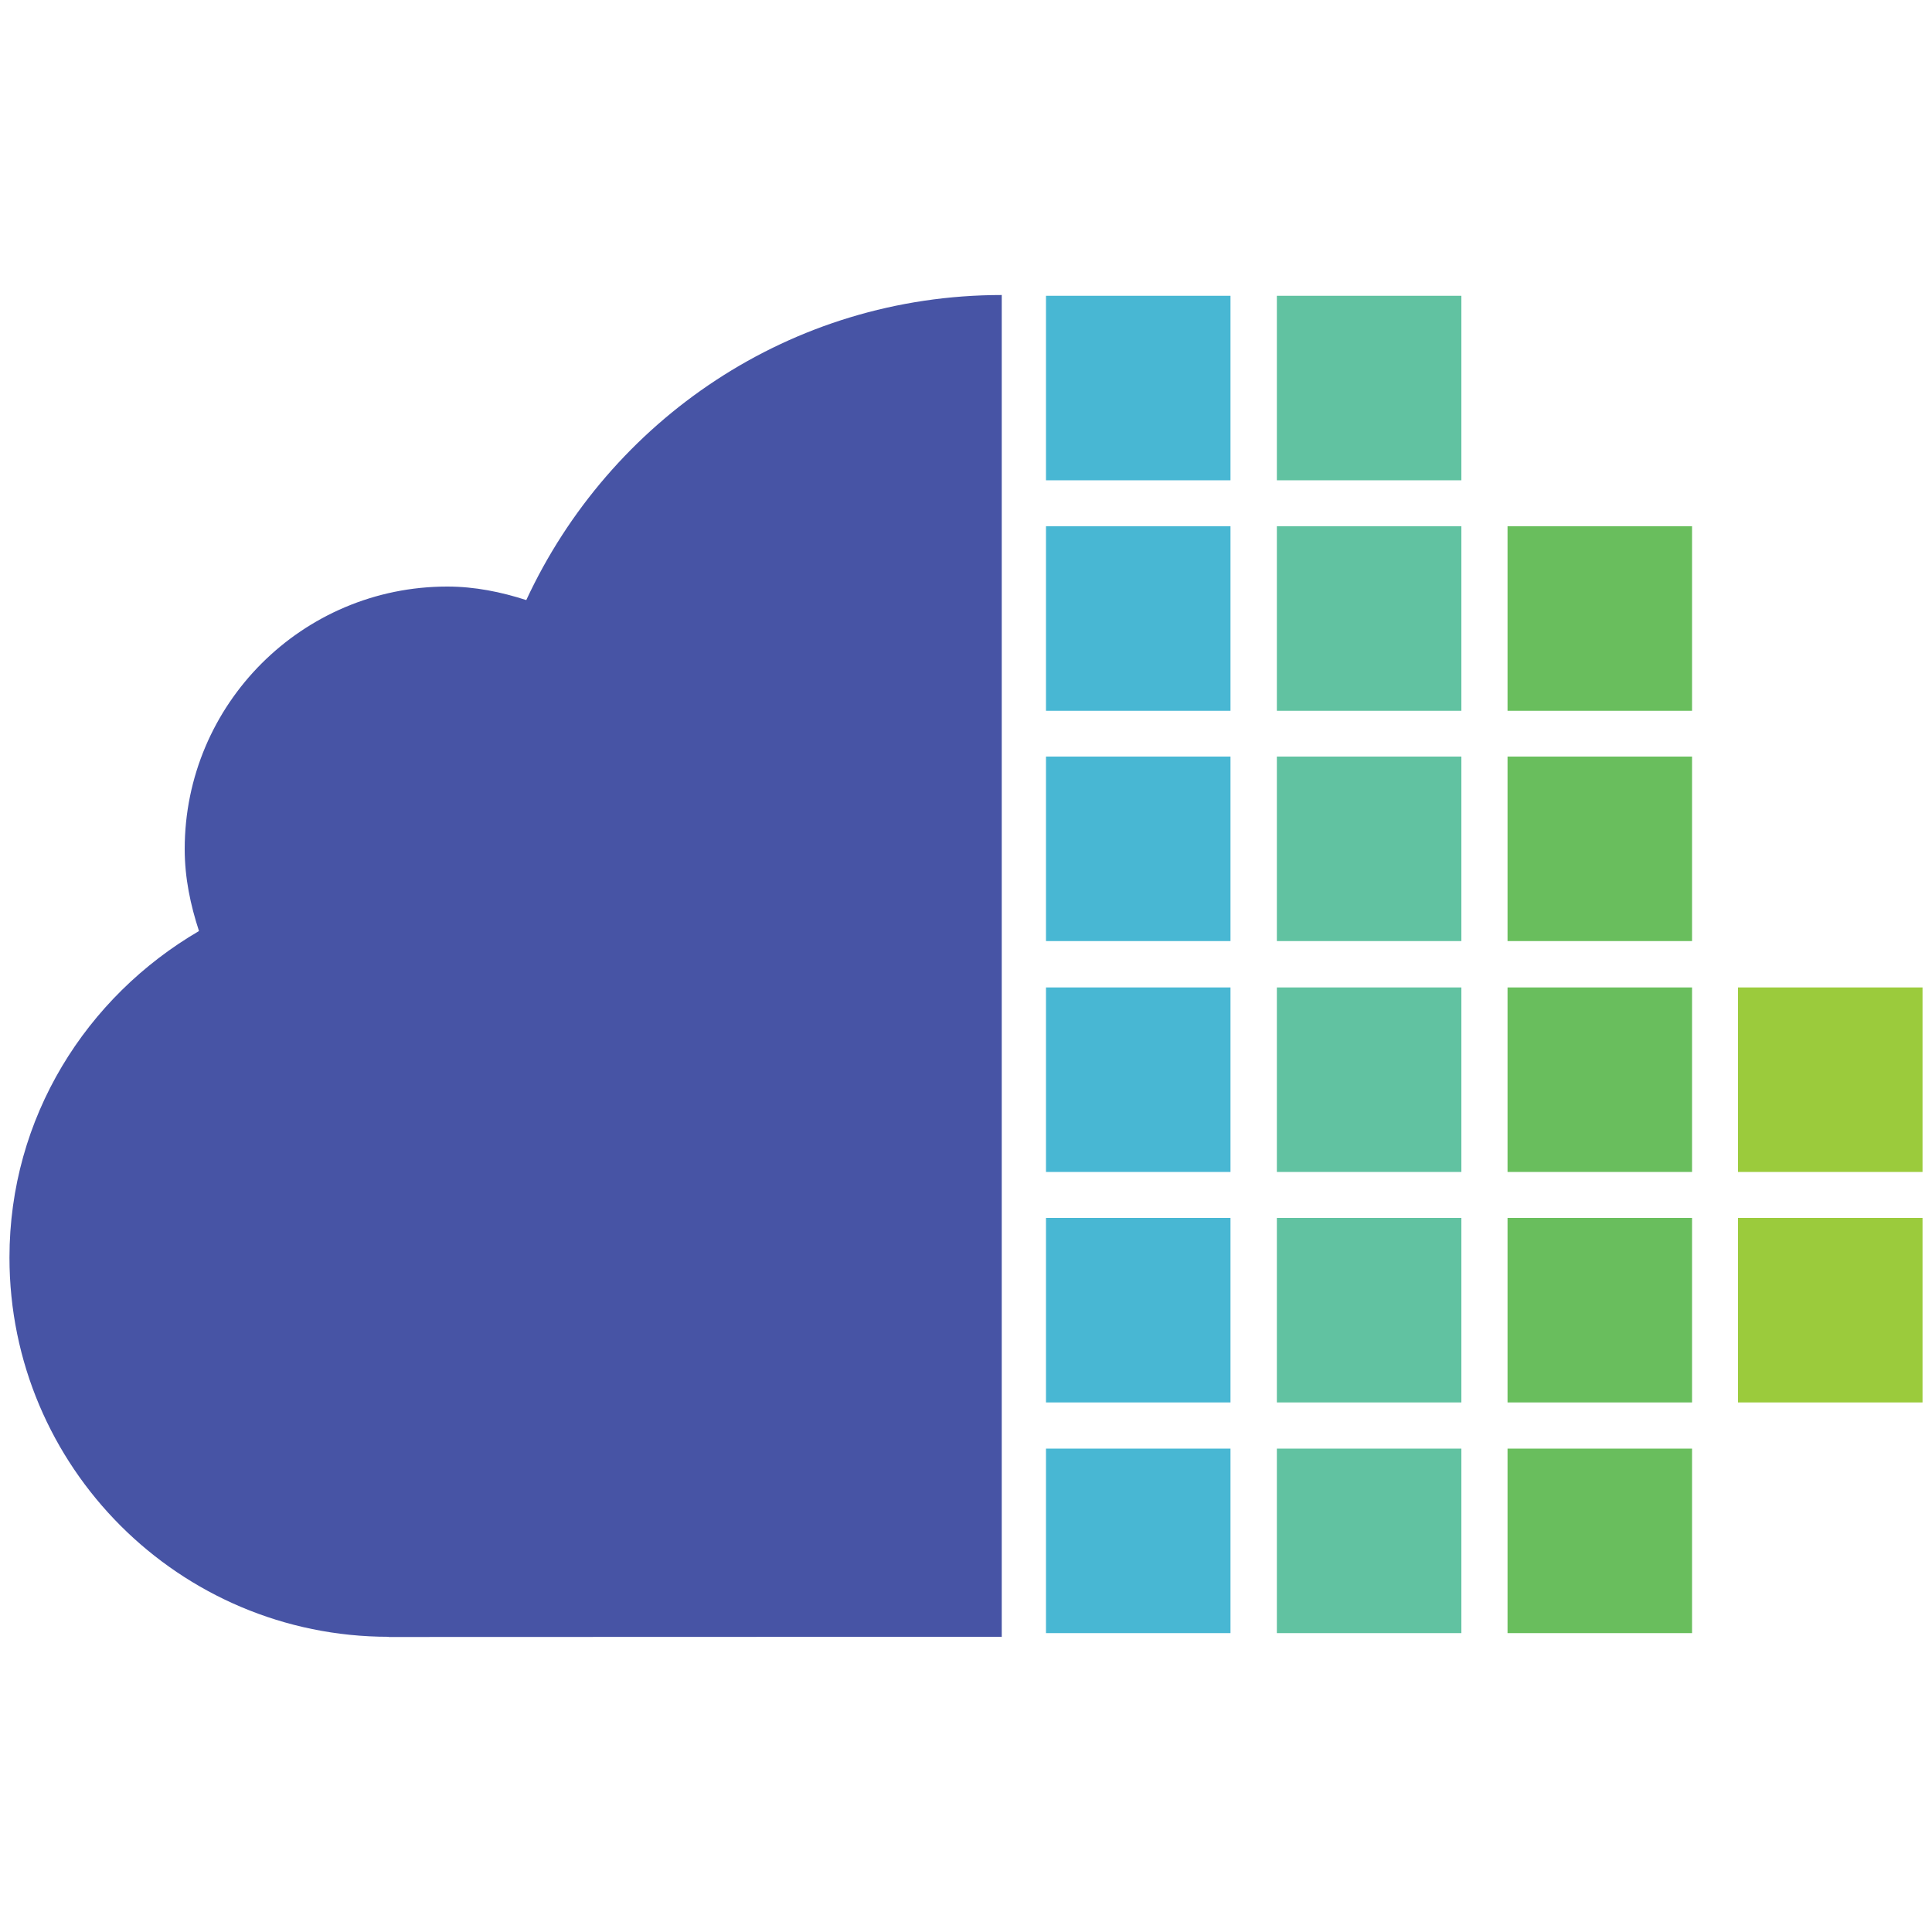 <?xml version="1.0" encoding="utf-8"?>
<!-- Generator: Adobe Illustrator 23.0.1, SVG Export Plug-In . SVG Version: 6.00 Build 0)  -->
<svg version="1.1" id="Layer_1" xmlns="http://www.w3.org/2000/svg" xmlns:xlink="http://www.w3.org/1999/xlink" x="0px" y="0px"
	 viewBox="0 0 1000 1000" style="enable-background:new 0 0 1000 1000;" xml:space="preserve">
<style type="text/css">
	.st0{fill:#4754A5;}
	.st1{fill:#48B7D3;}
	.st2{fill:#61C2A1;}
	.st3{fill:#69BE5D;}
	.st4{fill:#9BCB3C;}
</style>
<g>
	<path class="st0" d="M518.4,847.2l-317.2,0.1v-0.1C92.8,847.2,4.9,759.3,4.9,650.9c0-72.5,39.7-134.9,98.1-169
		c-4.4-13.4-7.4-27.5-7.4-42.4c0-75.1,60.9-135.9,135.9-135.9c14.3,0,27.9,2.8,40.9,7c43.2-93.1,136.7-157.9,246.1-157.9v694.7"/>
	<path class="st1" d="M636.9,248.6h-95.5v-95.5h95.5V248.6"/>
	<path class="st2" d="M756.4,248.6h-95.5v-95.5h95.5V248.6"/>
	<path class="st1" d="M636.9,367.9h-95.5v-95.5h95.5V367.9"/>
	<path class="st2" d="M756.4,367.9h-95.5v-95.5h95.5V367.9"/>
	<path class="st3" d="M875.8,367.9h-95.5v-95.5h95.5V367.9"/>
	<path class="st1" d="M636.9,487.1h-95.5v-95.5h95.5V487.1"/>
	<path class="st2" d="M756.4,487.1h-95.5v-95.5h95.5V487.1"/>
	<path class="st3" d="M875.8,487.1h-95.5v-95.5h95.5V487.1"/>
	<path class="st1" d="M636.9,606.6h-95.5v-95.5h95.5V606.6"/>
	<path class="st2" d="M756.4,606.6h-95.5v-95.5h95.5V606.6"/>
	<path class="st3" d="M875.8,606.6h-95.5v-95.5h95.5V606.6"/>
	<path class="st4" d="M995.1,606.6h-95.5v-95.5h95.5V606.6"/>
	<path class="st1" d="M636.9,725.9h-95.5v-95.5h95.5V725.9"/>
	<path class="st2" d="M756.4,725.9h-95.5v-95.5h95.5V725.9"/>
	<path class="st3" d="M875.8,725.9h-95.5v-95.5h95.5V725.9"/>
	<path class="st4" d="M995.1,725.9h-95.5v-95.5h95.5V725.9"/>
	<path class="st1" d="M636.9,845.3h-95.5v-95.5h95.5V845.3"/>
	<path class="st2" d="M756.4,845.3h-95.5v-95.5h95.5V845.3"/>
	<path class="st3" d="M875.8,845.3h-95.5v-95.5h95.5V845.3"/>
</g>
</svg>
